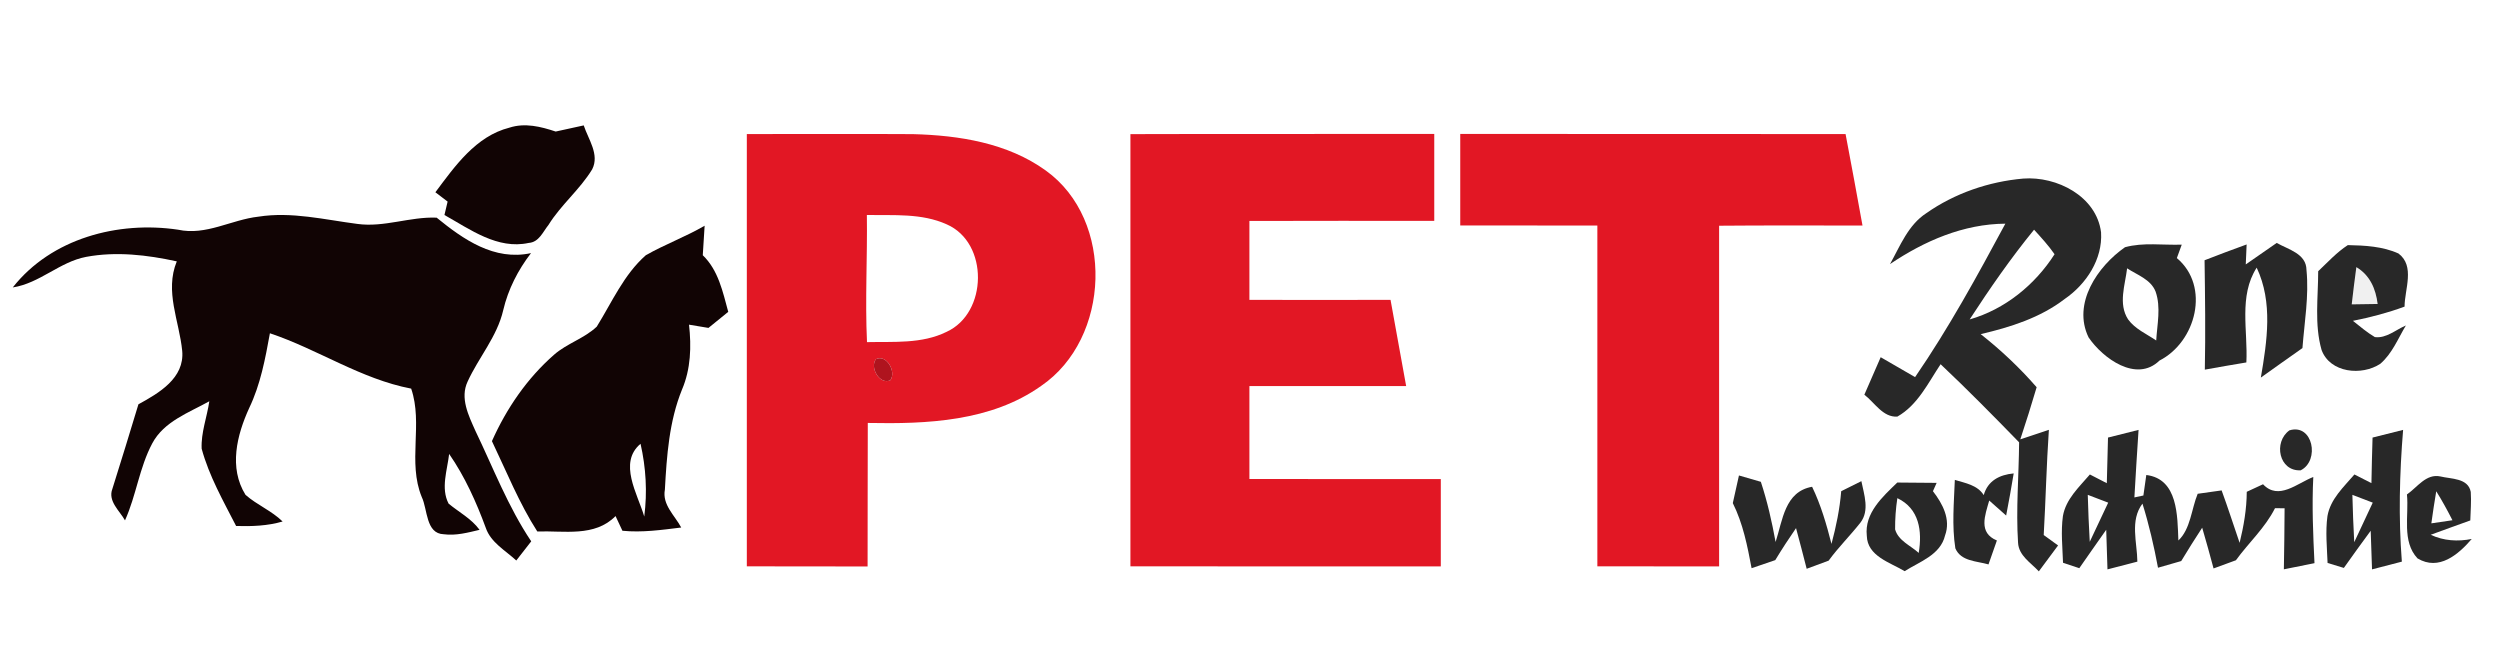 <?xml version="1.0" encoding="UTF-8" ?>
<!DOCTYPE svg PUBLIC "-//W3C//DTD SVG 1.1//EN" "http://www.w3.org/Graphics/SVG/1.1/DTD/svg11.dtd">
<svg width="378pt" height="99pt" viewBox="0 0 378 99" version="1.1" xmlns="http://www.w3.org/2000/svg">
<g id="#110404ff">
<path fill="#110404" opacity="1.00" d=" M 65.83 29.07 C 68.79 25.11 71.95 20.59 77.03 19.30 C 79.37 18.54 81.77 19.14 84.02 19.89 C 85.43 19.59 86.85 19.27 88.26 18.96 C 88.95 21.07 90.68 23.36 89.54 25.60 C 87.68 28.66 84.82 30.96 82.93 34.01 C 82.09 35.05 81.49 36.63 79.94 36.73 C 75.22 37.76 71.09 34.68 67.20 32.51 C 67.32 32.01 67.56 30.99 67.68 30.48 C 67.22 30.13 66.29 29.42 65.83 29.07 Z" />
<path fill="#110404" opacity="1.00" d=" M 26.92 34.73 C 31.15 35.66 34.96 33.22 39.07 32.76 C 44.09 31.97 49.09 33.22 54.06 33.86 C 58.09 34.41 62.00 32.74 66.02 32.91 C 70.06 36.20 74.73 39.48 80.29 38.27 C 78.32 40.83 76.83 43.74 76.09 46.89 C 75.17 50.90 72.37 54.04 70.70 57.70 C 69.53 60.19 70.85 62.83 71.87 65.12 C 74.58 70.75 76.82 76.63 80.32 81.85 C 79.56 82.81 78.81 83.78 78.06 84.75 C 76.42 83.22 74.21 82.04 73.45 79.81 C 72.01 75.90 70.29 72.07 67.91 68.63 C 67.64 71.06 66.61 73.82 67.83 76.15 C 69.40 77.45 71.28 78.42 72.51 80.11 C 70.75 80.53 68.93 81.02 67.11 80.78 C 64.36 80.70 64.67 77.02 63.77 75.15 C 61.60 69.87 63.99 64.08 62.17 58.76 C 54.55 57.30 48.08 52.82 40.81 50.39 C 40.11 54.24 39.39 58.13 37.68 61.69 C 35.81 65.78 34.57 70.72 37.12 74.82 C 38.85 76.35 41.07 77.22 42.73 78.85 C 40.45 79.52 38.06 79.60 35.70 79.53 C 33.76 75.74 31.61 71.98 30.49 67.84 C 30.38 65.41 31.30 63.06 31.65 60.67 C 28.55 62.40 24.78 63.72 23.02 67.04 C 21.07 70.70 20.60 74.91 18.90 78.68 C 18.09 77.23 16.28 75.77 16.99 73.92 C 18.33 69.66 19.64 65.40 20.93 61.13 C 24.02 59.44 27.93 57.18 27.55 53.05 C 27.11 48.53 24.87 44.06 26.73 39.52 C 22.25 38.54 17.57 37.99 13.02 38.84 C 9.01 39.60 6.01 42.83 1.93 43.46 C 7.77 36.04 17.85 33.38 26.92 34.73 Z" />
<path fill="#110404" opacity="1.00" d=" M 97.65 38.59 C 100.53 36.95 103.67 35.80 106.54 34.13 C 106.45 35.61 106.36 37.10 106.26 38.59 C 108.62 40.87 109.28 44.11 110.11 47.15 C 109.11 47.96 108.11 48.77 107.12 49.58 C 106.38 49.46 104.92 49.21 104.18 49.09 C 104.55 52.41 104.45 55.79 103.12 58.90 C 101.17 63.70 100.81 68.92 100.53 74.03 C 100.10 76.32 102.02 77.92 103.00 79.76 C 100.06 80.12 97.07 80.55 94.11 80.25 C 93.85 79.69 93.33 78.58 93.07 78.03 C 89.92 81.24 85.28 80.22 81.24 80.36 C 78.48 76.05 76.58 71.29 74.38 66.70 C 76.58 61.76 79.70 57.20 83.78 53.63 C 85.73 51.92 88.35 51.17 90.23 49.39 C 92.53 45.69 94.32 41.52 97.65 38.59 M 97.41 78.10 C 97.89 74.43 97.67 70.70 96.85 67.10 C 93.44 69.97 96.41 74.68 97.41 78.10 Z" />
</g>
<g id="#e21724ff">
<path fill="#e21724" opacity="1.00" d=" M 112.92 20.27 C 121.29 20.27 129.66 20.23 138.03 20.28 C 145.01 20.46 152.34 21.61 158.13 25.79 C 168.57 33.29 167.93 51.18 157.42 58.35 C 149.85 63.73 140.16 64.13 131.21 63.95 C 131.17 71.19 131.21 78.42 131.18 85.65 C 125.09 85.63 119.01 85.65 112.92 85.63 C 112.92 63.84 112.91 42.06 112.92 20.27 M 131.07 32.51 C 131.16 38.92 130.79 45.33 131.09 51.73 C 135.11 51.64 139.38 52.02 143.11 50.18 C 149.36 47.34 149.53 36.70 143.14 33.92 C 139.36 32.21 135.10 32.58 131.07 32.51 M 132.45 54.30 C 131.45 55.55 133.03 58.24 134.61 57.50 C 135.57 56.25 134.05 53.52 132.45 54.30 Z" />
<path fill="#e21724" opacity="1.00" d=" M 170.92 20.28 C 186.24 20.23 201.55 20.28 216.86 20.25 C 216.86 24.63 216.86 29.01 216.86 33.40 C 207.55 33.40 198.23 33.37 188.91 33.41 C 188.91 37.39 188.91 41.37 188.91 45.34 C 196.02 45.35 203.14 45.36 210.25 45.34 C 211.05 49.68 211.83 54.02 212.61 58.37 C 204.71 58.37 196.81 58.36 188.91 58.37 C 188.91 63.06 188.91 67.74 188.91 72.42 C 198.56 72.45 208.20 72.43 217.85 72.43 C 217.85 76.84 217.85 81.24 217.85 85.64 C 202.21 85.62 186.56 85.66 170.92 85.63 C 170.92 63.84 170.92 42.06 170.92 20.28 Z" />
<path fill="#e21724" opacity="1.00" d=" M 220.79 20.25 C 240.21 20.27 259.63 20.25 279.05 20.27 C 279.92 24.87 280.78 29.48 281.61 34.10 C 274.38 34.11 267.16 34.06 259.93 34.13 C 259.93 51.30 259.93 68.47 259.93 85.64 C 253.79 85.63 247.65 85.64 241.52 85.63 C 241.52 68.45 241.52 51.28 241.52 34.10 C 234.61 34.09 227.70 34.10 220.79 34.09 C 220.78 29.48 220.78 24.87 220.79 20.25 Z" />
</g>
<g id="#282828ff">
<path fill="#282828" opacity="1.00" d=" M 291.25 32.24 C 295.55 29.22 300.70 27.46 305.92 27.00 C 310.98 26.62 316.99 29.66 317.68 35.13 C 317.94 39.18 315.44 42.97 312.19 45.20 C 308.49 48.05 303.97 49.47 299.48 50.52 C 302.54 52.93 305.38 55.61 307.94 58.55 C 307.16 61.19 306.34 63.82 305.47 66.43 C 306.55 66.07 308.71 65.35 309.79 64.99 C 309.43 70.29 309.31 75.60 309.01 80.90 C 309.55 81.29 310.63 82.08 311.18 82.47 C 310.21 83.78 309.24 85.09 308.27 86.39 C 307.07 85.09 305.23 84.02 305.13 82.06 C 304.80 77.01 305.25 71.94 305.29 66.88 C 301.40 62.88 297.48 58.90 293.42 55.07 C 291.53 57.90 289.96 61.25 286.88 62.99 C 284.70 63.14 283.44 60.86 281.89 59.68 C 282.72 57.79 283.54 55.90 284.36 54.01 C 286.09 55.01 287.82 56.01 289.56 57.02 C 294.65 49.61 298.96 41.72 303.21 33.82 C 296.87 33.86 290.95 36.44 285.77 39.93 C 287.30 37.19 288.51 34.02 291.25 32.24 M 307.55 34.73 C 304.03 39.04 300.85 43.63 297.81 48.30 C 303.14 46.77 307.68 43.08 310.65 38.44 C 309.73 37.11 308.63 35.92 307.55 34.73 Z" />
<path fill="#282828" opacity="1.00" d=" M 321.30 37.38 C 324.07 36.62 327.03 37.09 329.88 36.99 C 329.70 37.49 329.33 38.51 329.14 39.02 C 334.23 43.30 332.04 51.70 326.51 54.52 C 323.04 57.90 317.95 54.19 315.79 51.01 C 313.31 45.89 317.15 40.27 321.30 37.38 M 321.62 40.57 C 321.32 43.09 320.25 45.94 321.76 48.28 C 322.82 49.75 324.56 50.49 326.02 51.48 C 326.16 49.04 326.76 46.48 325.93 44.10 C 325.21 42.24 323.15 41.58 321.62 40.57 Z" />
<path fill="#282828" opacity="1.00" d=" M 333.33 39.35 C 335.44 38.53 337.56 37.73 339.69 36.96 C 339.66 37.72 339.59 39.23 339.56 39.98 C 341.12 38.91 342.68 37.82 344.24 36.73 C 345.98 37.73 348.72 38.34 348.74 40.82 C 349.13 44.76 348.43 48.70 348.13 52.63 C 346.03 54.10 343.94 55.60 341.84 57.09 C 342.78 51.59 343.69 45.72 341.21 40.47 C 338.46 44.76 339.90 50.02 339.65 54.80 C 337.55 55.14 335.46 55.52 333.37 55.89 C 333.48 50.38 333.41 44.86 333.33 39.35 Z" />
<path fill="#282828" opacity="1.00" d=" M 350.51 41.01 C 351.95 39.65 353.31 38.15 354.99 37.06 C 357.56 37.11 360.28 37.25 362.65 38.33 C 365.19 40.24 363.58 43.73 363.57 46.36 C 361.03 47.30 358.41 47.98 355.76 48.51 C 356.84 49.36 357.89 50.27 359.08 50.97 C 360.81 51.19 362.25 49.85 363.77 49.21 C 362.58 51.19 361.70 53.46 359.91 55.00 C 357.11 56.86 352.30 56.40 351.02 52.91 C 349.92 49.05 350.51 44.97 350.51 41.01 M 356.28 40.39 C 356.02 42.26 355.80 44.14 355.58 46.02 C 356.56 46.01 358.52 45.98 359.50 45.96 C 359.22 43.68 358.33 41.60 356.28 40.39 Z" />
<path fill="#282828" opacity="1.00" d=" M 318.73 66.16 C 320.27 65.78 321.81 65.39 323.35 65.00 C 323.11 68.40 322.93 71.80 322.72 75.21 C 323.06 75.13 323.74 74.99 324.08 74.92 C 324.19 74.14 324.41 72.59 324.52 71.82 C 329.33 72.41 329.22 78.03 329.37 81.72 C 331.22 79.99 331.34 76.96 332.29 74.66 C 333.49 74.48 334.70 74.31 335.91 74.15 C 336.87 76.77 337.72 79.43 338.63 82.08 C 339.25 79.55 339.70 76.97 339.71 74.36 C 340.52 73.98 341.34 73.60 342.17 73.22 C 344.52 75.72 347.34 73.06 349.77 72.12 C 349.55 76.47 349.74 80.81 349.95 85.15 C 348.40 85.45 346.86 85.76 345.32 86.08 C 345.39 83.00 345.40 79.92 345.43 76.85 L 343.98 76.84 C 342.49 79.81 340.00 82.05 338.07 84.71 C 336.94 85.13 335.81 85.54 334.69 85.95 C 334.14 83.89 333.57 81.83 332.97 79.79 C 331.88 81.45 330.83 83.13 329.80 84.83 C 328.62 85.16 327.46 85.50 326.29 85.84 C 325.68 82.57 324.93 79.32 323.94 76.15 C 322.01 78.71 323.14 82.00 323.17 84.92 C 321.66 85.31 320.15 85.70 318.65 86.09 C 318.58 84.09 318.53 82.10 318.46 80.10 C 317.10 82.04 315.73 83.97 314.39 85.91 C 313.56 85.63 312.75 85.36 311.93 85.09 C 311.85 82.74 311.59 80.38 311.91 78.04 C 312.35 75.46 314.38 73.63 315.99 71.74 C 316.84 72.18 317.70 72.62 318.55 73.06 C 318.60 70.76 318.66 68.46 318.73 66.16 M 315.67 74.82 C 315.74 77.19 315.83 79.56 315.97 81.92 C 316.90 79.95 317.83 77.98 318.76 76.00 C 317.73 75.61 316.70 75.21 315.67 74.82 Z" />
<path fill="#282828" opacity="1.00" d=" M 346.16 65.07 C 349.71 63.98 350.80 69.63 347.87 71.11 C 344.58 71.30 343.69 66.85 346.16 65.07 Z" />
<path fill="#282828" opacity="1.00" d=" M 358.73 66.16 C 360.26 65.78 361.81 65.39 363.35 65.00 C 362.81 71.62 362.64 78.29 363.16 84.92 C 361.65 85.31 360.15 85.70 358.65 86.09 C 358.59 84.14 358.52 82.20 358.45 80.25 C 357.08 82.11 355.72 83.99 354.39 85.87 C 353.57 85.62 352.75 85.36 351.93 85.12 C 351.84 82.76 351.59 80.39 351.91 78.04 C 352.35 75.46 354.37 73.63 355.99 71.74 C 356.84 72.18 357.70 72.62 358.56 73.05 C 358.60 70.76 358.66 68.46 358.73 66.16 M 355.68 74.82 C 355.74 77.21 355.83 79.60 355.96 81.98 C 356.89 79.99 357.82 78.00 358.76 76.00 C 357.73 75.61 356.70 75.22 355.68 74.82 Z" />
<path fill="#282828" opacity="1.00" d=" M 262.93 71.89 C 264.03 72.21 265.13 72.53 266.24 72.85 C 267.22 75.82 267.91 78.87 268.47 81.95 C 269.54 78.67 269.85 74.33 273.99 73.60 C 275.32 76.35 276.17 79.29 276.92 82.24 C 277.62 79.63 278.17 76.97 278.39 74.27 C 279.40 73.77 280.42 73.26 281.44 72.75 C 281.85 74.79 282.71 77.19 281.29 79.03 C 279.75 80.99 277.96 82.75 276.49 84.77 C 275.38 85.18 274.27 85.59 273.17 86.00 C 272.65 83.95 272.11 81.89 271.56 79.85 C 270.47 81.43 269.42 83.04 268.42 84.69 C 267.23 85.10 266.03 85.50 264.84 85.91 C 264.21 82.55 263.54 79.15 262.00 76.07 C 262.30 74.67 262.61 73.28 262.93 71.89 Z" />
<path fill="#282828" opacity="1.00" d=" M 299.94 74.86 C 300.55 72.70 302.31 71.78 304.47 71.58 C 304.13 73.71 303.73 75.83 303.33 77.95 C 302.69 77.38 301.41 76.25 300.77 75.68 C 300.14 77.92 299.08 80.55 301.93 81.72 C 301.51 82.92 301.08 84.13 300.66 85.34 C 298.89 84.82 296.50 84.90 295.65 82.91 C 295.11 79.48 295.44 76.00 295.57 72.56 C 297.16 73.05 298.98 73.33 299.94 74.86 Z" />
<path fill="#282828" opacity="1.00" d=" M 363.93 74.76 C 365.49 73.69 366.83 71.57 368.99 72.04 C 370.62 72.44 373.18 72.26 373.58 74.38 C 373.68 75.81 373.55 77.25 373.51 78.69 C 371.51 79.42 369.50 80.12 367.52 80.86 C 369.48 81.78 371.62 81.91 373.73 81.49 C 371.70 83.85 368.76 86.37 365.53 84.43 C 363.12 81.85 364.25 77.95 363.93 74.76 M 368.36 74.28 C 368.09 75.89 367.84 77.51 367.62 79.13 C 368.41 79.01 370.01 78.78 370.81 78.66 C 370.05 77.17 369.25 75.70 368.36 74.28 Z" />
<path fill="#282828" opacity="1.00" d=" M 282.26 81.00 C 281.89 77.57 284.65 75.11 286.87 72.96 C 288.85 72.98 290.83 73.00 292.82 73.01 C 292.68 73.33 292.40 73.96 292.26 74.27 C 293.72 76.16 294.99 78.52 294.09 80.97 C 293.39 83.91 290.25 84.92 287.98 86.36 C 285.79 85.04 282.33 84.10 282.26 81.00 M 286.88 75.32 C 286.64 76.89 286.53 78.46 286.54 80.04 C 287.02 81.76 288.89 82.49 290.11 83.60 C 290.66 80.29 290.20 76.90 286.88 75.32 Z" />
</g>
<g id="#0202020f">
<path fill="#020202" opacity="0.06" d=" M 356.28 40.39 C 358.33 41.60 359.22 43.68 359.50 45.96 C 358.52 45.98 356.56 46.01 355.58 46.02 C 355.80 44.14 356.02 42.26 356.28 40.39 Z" />
</g>
<g id="#af141eff">
<path fill="#af141e" opacity="1.00" d=" M 132.45 54.30 C 134.05 53.52 135.57 56.25 134.61 57.50 C 133.03 58.24 131.45 55.55 132.45 54.30 Z" />
</g>
</svg>
